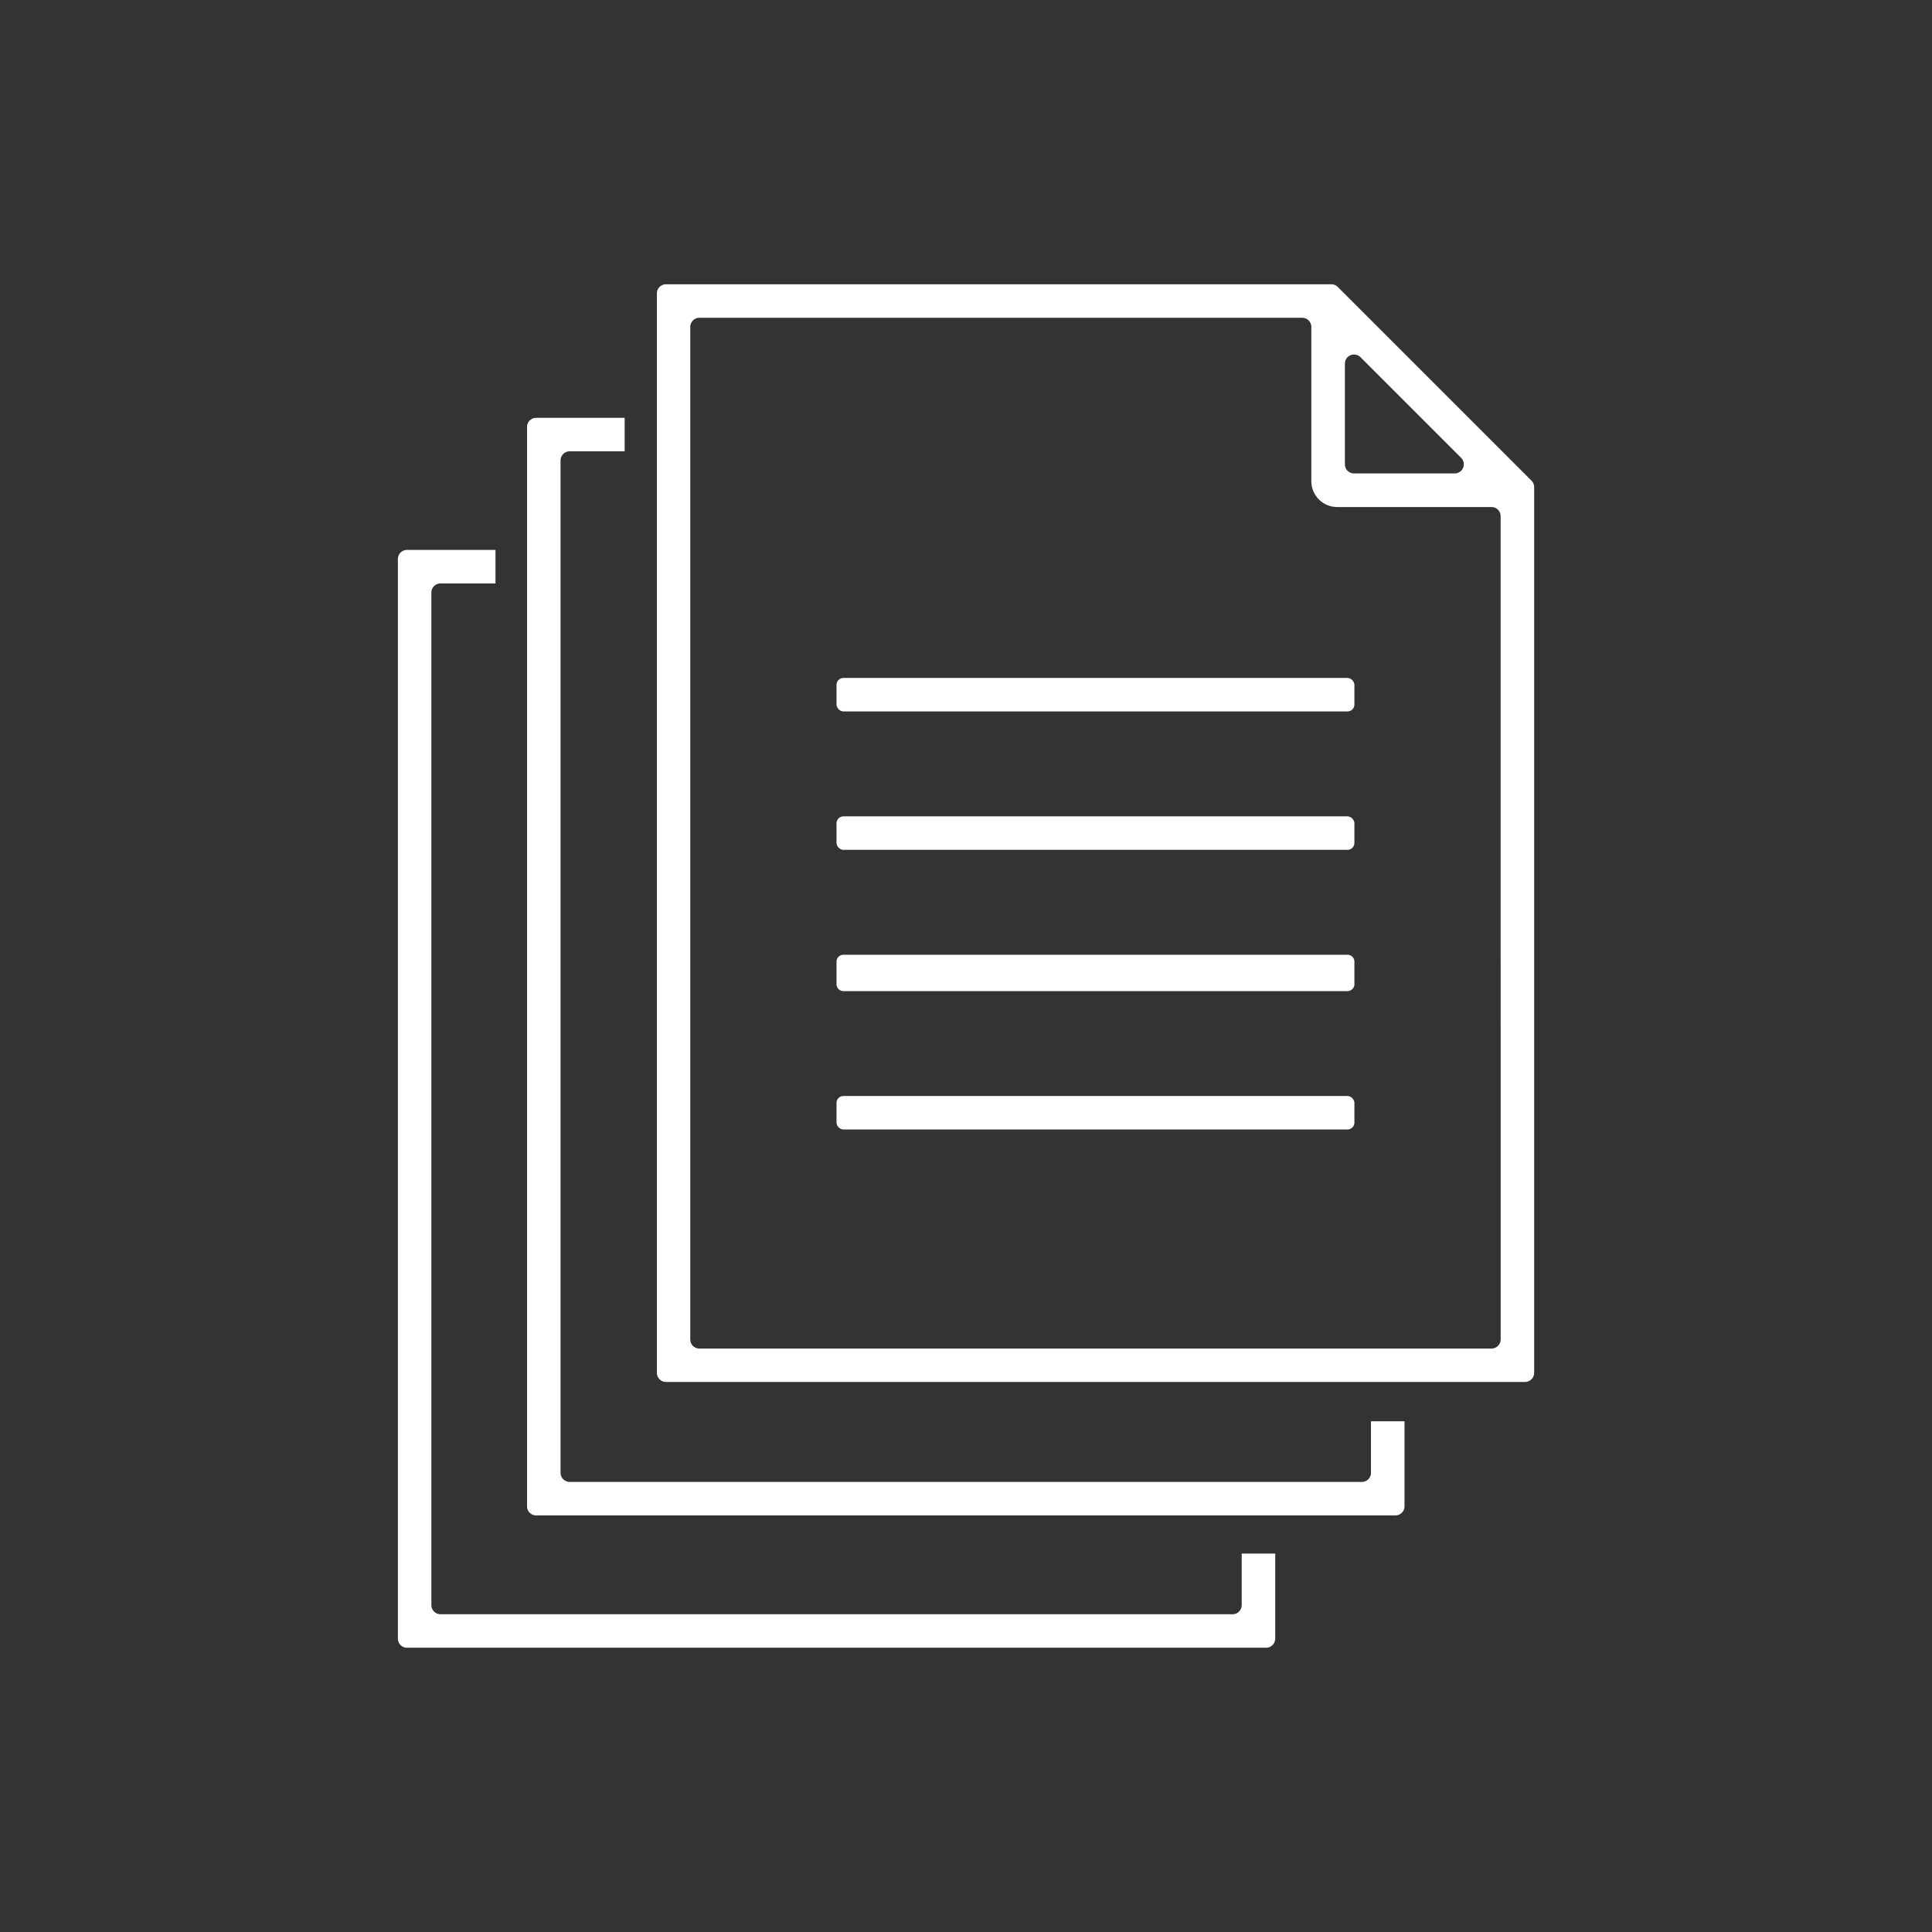 <svg id="Layer_2_copy" data-name="Layer 2 copy" xmlns="http://www.w3.org/2000/svg" viewBox="0 0 500 500"><rect x="0" y="0" width="500" height="500" fill="#333333" stroke="none"/><defs><style>.cls-1{fill:#fff;}</style></defs><title>soumission-w</title><path class="cls-1" d="M396.35,124.4,371.28,99.33,346.79,74.84h0l-.58-.58a2.36,2.36,0,0,0-1.67-.69H172.34A2.37,2.37,0,0,0,170,75.93V355.28a2.37,2.37,0,0,0,2.37,2.37H394.68a2.37,2.37,0,0,0,2.36-2.37V126.07A2.36,2.36,0,0,0,396.35,124.4ZM348.06,94.08a2.36,2.36,0,0,1,4-1.67l26.11,26.11a2.36,2.36,0,0,1-1.67,4H350.42a2.36,2.36,0,0,1-2.36-2.36Zm40.31,252.53A2.36,2.36,0,0,1,386,349H181a2.35,2.35,0,0,1-2.36-2.36v-262A2.36,2.36,0,0,1,181,82.24H337a2.37,2.37,0,0,1,2.37,2.37v39.91a6.7,6.7,0,0,0,6.7,6.7H386a2.36,2.36,0,0,1,2.36,2.36Z"/><rect class="cls-1" x="216.49" y="283.64" width="134.03" height="8.67" rx="1.79"/><path class="cls-1" d="M354.81,381.16a2.37,2.37,0,0,1-2.37,2.36h-205a2.37,2.37,0,0,1-2.37-2.36v-262a2.37,2.37,0,0,1,2.37-2.36h14.22v-8.67h-22.9a2.36,2.36,0,0,0-2.36,2.36V389.83a2.36,2.36,0,0,0,2.36,2.36H361.12a2.36,2.36,0,0,0,2.36-2.36v-22h-8.67Z"/><path class="cls-1" d="M321.35,415.39a2.36,2.36,0,0,1-2.36,2.37H114a2.37,2.37,0,0,1-2.36-2.37v-262A2.36,2.36,0,0,1,114,151h14.23v-8.68h-22.9a2.37,2.37,0,0,0-2.36,2.37V424.07a2.36,2.36,0,0,0,2.36,2.36H327.66a2.37,2.37,0,0,0,2.37-2.36v-22h-8.68Z"/><path class="cls-1" d="M348.74,247.09H218.28a1.79,1.79,0,0,0-1.79,1.79v5.83a1.79,1.79,0,0,0,1.79,1.79H348.74a1.79,1.79,0,0,0,1.78-1.79v-5.83A1.79,1.79,0,0,0,348.74,247.09Z"/><rect class="cls-1" x="216.49" y="175.45" width="134.03" height="8.67" rx="1.79"/><rect class="cls-1" x="216.49" y="211.27" width="134.03" height="8.67" rx="1.79"/></svg>